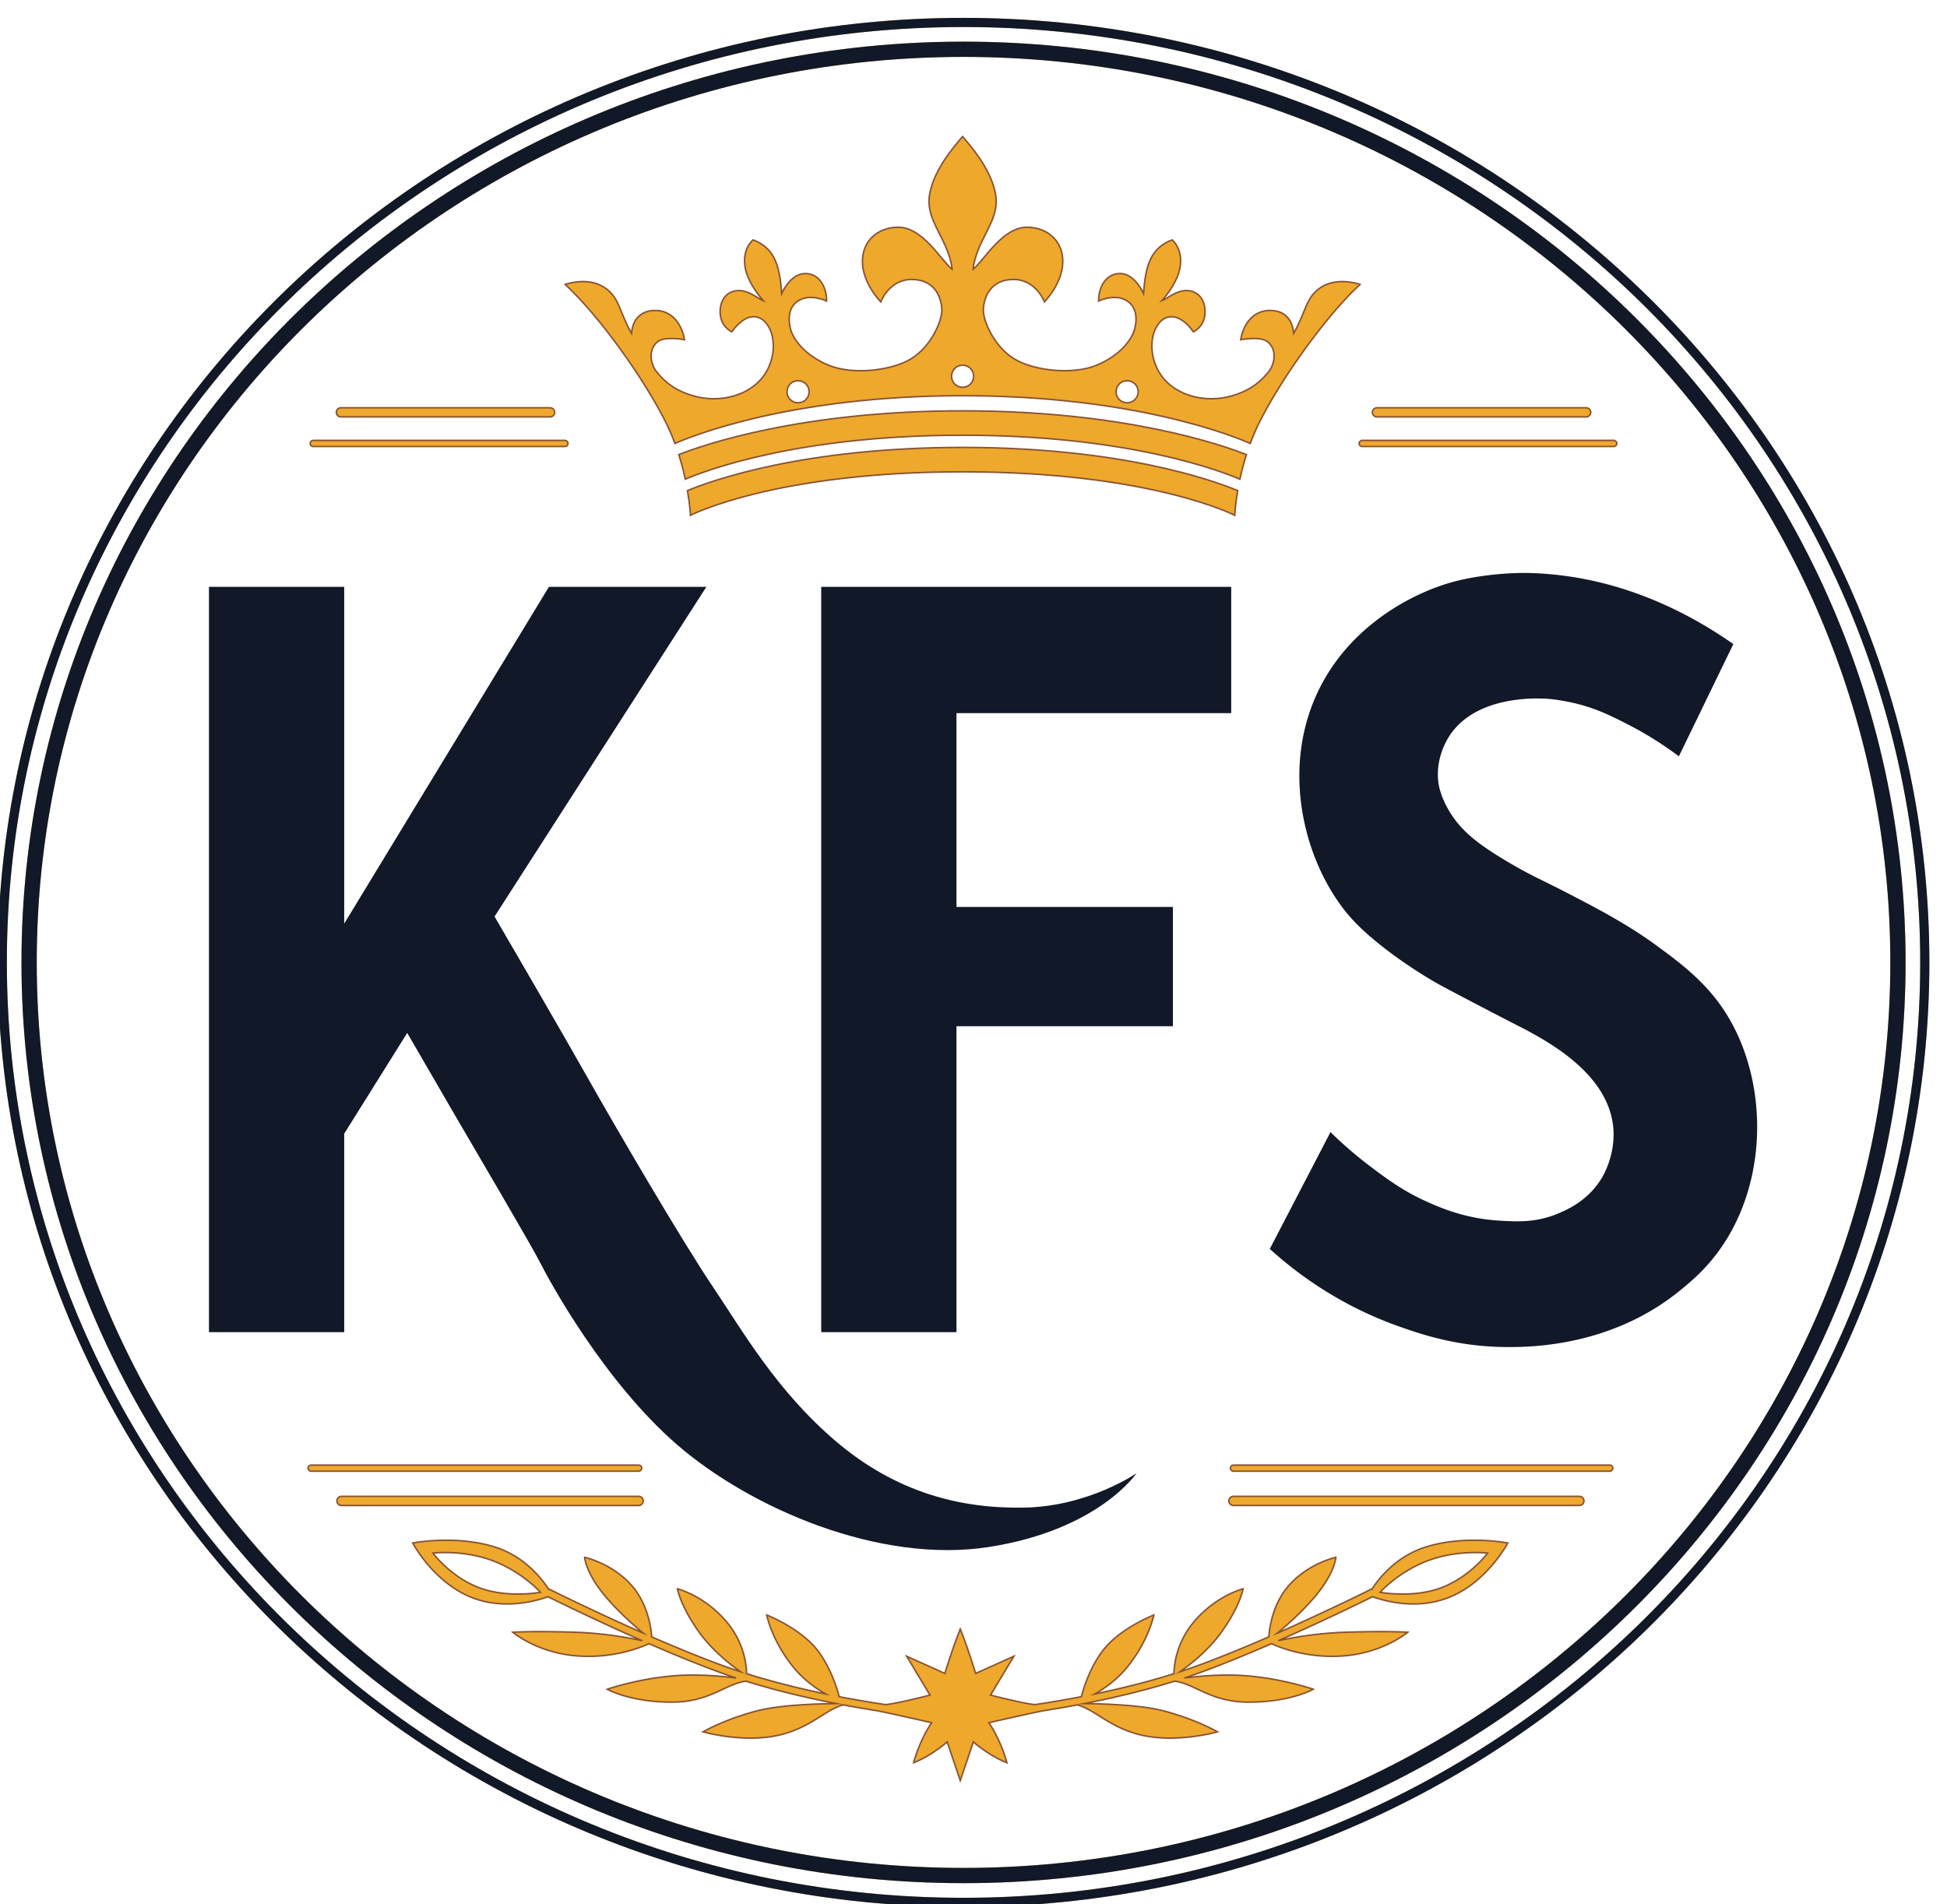 <svg xmlns="http://www.w3.org/2000/svg" xml:space="preserve" width="422.352" height="413.075" viewBox="0 0 111.747 109.293"><g style="display:inline"><path d="M2058.04 3679.34c-865.05 0-1568.81-688.16-1568.81-1534.03S1192.99 611.281 2058.04 611.281c865.06 0 1568.83 688.159 1568.83 1534.029S2923.1 3679.34 2058.04 3679.34m0-3083.059c-873.32 0-1583.81 694.889-1583.81 1549.029s710.49 1549.03 1583.81 1549.03c873.33 0 1583.83-694.89 1583.83-1549.03S2931.37 596.281 2058.04 596.281" style="fill:#cea950;fill-opacity:1;fill-rule:nonzero;stroke:none" transform="matrix(.035 0 0 -.035 -16.73 130.328)"/><path d="M2058.04 3679.34c-865.05 0-1568.81-688.16-1568.81-1534.03S1192.99 611.281 2058.04 611.281c865.06 0 1568.83 688.159 1568.83 1534.029S2923.1 3679.34 2058.04 3679.34m0-3083.059c-873.32 0-1583.81 694.889-1583.81 1549.029s710.49 1549.03 1583.81 1549.03c873.33 0 1583.83-694.89 1583.83-1549.03S2931.37 596.281 2058.04 596.281" style="fill:#111827;fill-opacity:1;stroke:none;stroke-width:2.5;stroke-linecap:butt;stroke-linejoin:miter;stroke-miterlimit:10;stroke-dasharray:none;stroke-opacity:1" transform="matrix(.035 0 0 -.035 -16.73 130.328)"/><path d="M2058.04 3630.34c-838.03 0-1519.81-666.18-1519.81-1485.03S1220.01 660.281 2058.04 660.281c838.04 0 1519.82 666.179 1519.82 1485.029s-681.78 1485.03-1519.82 1485.03m0-2995.059c-851.81 0-1544.81 677.389-1544.81 1510.029 0 832.63 693 1510.03 1544.81 1510.03 851.82 0 1544.82-677.4 1544.82-1510.03 0-832.64-693-1510.029-1544.82-1510.029" style="fill:#cea950;fill-opacity:1;fill-rule:nonzero;stroke:none" transform="matrix(.035 0 0 -.035 -16.73 130.328)"/><path d="M2058.04 3630.34c-838.03 0-1519.81-666.18-1519.81-1485.03S1220.01 660.281 2058.04 660.281c838.04 0 1519.82 666.179 1519.82 1485.029s-681.78 1485.03-1519.82 1485.03m0-2995.059c-851.81 0-1544.81 677.389-1544.81 1510.029 0 832.63 693 1510.03 1544.81 1510.03 851.82 0 1544.82-677.4 1544.82-1510.03 0-832.64-693-1510.029-1544.82-1510.029" style="fill:#111827;fill-opacity:1;stroke:none;stroke-width:2.5;stroke-linecap:butt;stroke-linejoin:miter;stroke-miterlimit:10;stroke-dasharray:none;stroke-opacity:1" transform="matrix(.035 0 0 -.035 -16.73 130.328)"/><path d="M2496.99 2554.12v207.09h-672.32V1538.94h221.8v501.74h354.94v195.6h-354.94v317.84" style="fill:#111827;fill-opacity:1;fill-rule:nonzero;stroke:none;stroke-opacity:1" transform="matrix(.035 0 0 -.035 -16.73 130.328)"/><path d="M2496.99 2554.12v207.09h-672.32V1538.94h221.8v501.74h354.94v195.6h-354.94v317.84z" style="fill:none;stroke:none;stroke-width:2.5;stroke-linecap:butt;stroke-linejoin:miter;stroke-miterlimit:10;stroke-dasharray:none;stroke-opacity:1" transform="matrix(.035 0 0 -.035 -16.73 130.328)"/><path d="M2158.44 1251.22c-105.4-2.21-210.8 24.83-309.03 108.16-98.22 83.33-153.96 182.1-203.07 254.95-49.11 72.84-157.27 257.7-205.83 343.79-42.55 75.43-130.42 226.25-151.53 262.44l347.34 540.65h-258.18l-335.69-552.24v552.24H820.652V1538.94h221.798v325.51l103.31 165.22c17.56-30.3 52.36-90.36 75.12-129.49 31.45-54.08 129.68-220.74 143.47-248.33 13.8-27.59 104.3-194.24 224.52-297.99 120.22-103.74 331.18-195.35 511.08-167.2 179.89 28.14 241.7 120.85 241.7 120.85s-77.81-54.08-183.21-56.29" style="fill:#111827;fill-opacity:1;fill-rule:nonzero;stroke:none;stroke-opacity:1" transform="matrix(.035 0 0 -.035 -16.73 130.328)"/><path d="M2158.44 1251.22c-105.4-2.21-210.8 24.83-309.03 108.16-98.22 83.33-153.96 182.1-203.07 254.95-49.11 72.84-157.27 257.7-205.83 343.79-42.55 75.43-130.42 226.25-151.53 262.44l347.34 540.65h-258.18l-335.69-552.24v552.24H820.652V1538.94h221.798v325.51l103.31 165.22c17.56-30.3 52.36-90.36 75.12-129.49 31.45-54.08 129.68-220.74 143.47-248.33 13.8-27.59 104.3-194.24 224.52-297.99 120.22-103.74 331.18-195.35 511.08-167.2 179.89 28.14 241.7 120.85 241.7 120.85s-77.81-54.08-183.21-56.29" style="fill:none;stroke:none;stroke-width:2.5;stroke-linecap:butt;stroke-linejoin:miter;stroke-miterlimit:10;stroke-dasharray:none;stroke-opacity:1" transform="matrix(.035 0 0 -.035 -16.73 130.328)"/><path d="m2659.8 1867.02-99.53-191.57c40.46-36.76 111.41-91.93 213.52-127.72 35.82-12.57 93.64-32.3 171.66-33.18 40.82-.45 174.89-.01 289.16 94.02 18.21 14.98 44.8 37.2 69.44 74.38 78.04 117.69 71.29 286.68-5.46 393.37-30.75 42.77-69.86 71.48-104.11 96.63-48.05 35.26-98.37 61.34-147.44 86.75-43.54 22.56-55.34 26.43-92.04 47.87-55.73 32.56-81.23 54.44-99.54 84.39-15.78 25.84-18.33 44.82-18.89 49.58-4.52 38.57 13.91 68.53 18.22 75.17 41.07 63.32 133.21 61.67 149.98 61.37 18.19-.33 32.44-3.03 42.62-4.95 41.81-7.92 70.95-22.59 100.49-37.74 22.3-11.44 51.35-28.18 83.23-52.07 29.77 61.35 59.53 122.71 89.3 184.07-49.75 34.84-129.34 81.46-229.48 103.59-63.63 14.06-112.79 13.21-123.63 12.95-8.66-.22-61.75-1.79-110.03-15.54-63.14-17.98-166.25-70.53-217.91-178.72-64.86-135.8-17.72-294.41 57.94-375.64 36.97-39.71 102.77-84.55 147.02-108.4 9.34-5.02 48.32-25.62 92.57-48.54 41.29-21.4 39.5-20.13 46.06-23.72 38.1-20.94 127.48-70.05 139.69-151.68 7.18-48-15.53-85.99-18.78-91.25-22.2-35.98-55.47-50.48-71.15-57.05-35.89-15.04-66.73-13.25-95.82-11.57-56.3 3.28-97.55 21.41-119.6 31.35-39.43 17.77-66.15 37.94-92.7 57.97a658 658 0 0 0-64.79 55.88" style="fill:#111827;fill-opacity:1;fill-rule:nonzero;stroke:none;stroke-opacity:1" transform="matrix(.035 0 0 -.035 -16.73 130.328)"/><path d="m2659.8 1867.02-99.53-191.57c40.46-36.76 111.41-91.93 213.52-127.72 35.82-12.57 93.64-32.3 171.66-33.18 40.82-.45 174.89-.01 289.16 94.02 18.21 14.98 44.8 37.2 69.44 74.38 78.04 117.69 71.29 286.68-5.46 393.37-30.75 42.77-69.86 71.48-104.11 96.63-48.05 35.26-98.37 61.34-147.44 86.75-43.54 22.56-55.34 26.43-92.04 47.87-55.73 32.56-81.23 54.44-99.54 84.39-15.78 25.84-18.33 44.82-18.89 49.58-4.52 38.57 13.91 68.53 18.22 75.17 41.07 63.32 133.21 61.67 149.98 61.37 18.19-.33 32.44-3.03 42.62-4.95 41.81-7.92 70.95-22.59 100.49-37.74 22.3-11.44 51.35-28.18 83.23-52.07 29.77 61.35 59.53 122.71 89.3 184.07-49.75 34.84-129.34 81.46-229.48 103.59-63.63 14.06-112.79 13.21-123.63 12.95-8.66-.22-61.75-1.79-110.03-15.54-63.14-17.98-166.25-70.53-217.91-178.72-64.86-135.8-17.72-294.41 57.94-375.64 36.97-39.71 102.77-84.55 147.02-108.4 9.34-5.02 48.32-25.62 92.57-48.54 41.29-21.4 39.5-20.13 46.06-23.72 38.1-20.94 127.48-70.05 139.69-151.68 7.18-48-15.53-85.99-18.78-91.25-22.2-35.98-55.47-50.48-71.15-57.05-35.89-15.04-66.73-13.25-95.82-11.57-56.3 3.28-97.55 21.41-119.6 31.35-39.43 17.77-66.15 37.94-92.7 57.97a658 658 0 0 0-64.79 55.88" style="fill:none;stroke:none;stroke-width:2.5;stroke-linecap:butt;stroke-linejoin:miter;stroke-miterlimit:10;stroke-dasharray:none;stroke-opacity:1" transform="matrix(.035 0 0 -.035 -16.73 130.328)"/><path d="M2521.89 2978.1c-38.7 15.33-199.24 71.79-465.39 71.79-266.14 0-426.68-56.46-465.39-71.79 4.51-14.24 8.02-27.91 10.67-40.29 33.93 14.5 185.57 72.08 454.72 72.08s420.79-57.58 454.72-72.08c2.65 12.38 6.16 26.05 10.67 40.29" style="fill:#eea82c;fill-opacity:1;fill-rule:nonzero;stroke:none" transform="matrix(.035 0 0 -.035 -16.73 130.328)"/><path d="M2521.89 2978.1c-38.7 15.33-199.24 71.79-465.39 71.79-266.14 0-426.68-56.46-465.39-71.79 4.51-14.24 8.02-27.91 10.67-40.29 33.93 14.5 185.57 72.08 454.72 72.08s420.79-57.58 454.72-72.08c2.65 12.38 6.16 26.05 10.67 40.29z" style="fill:none;stroke:#885331;stroke-width:2.5;stroke-linecap:butt;stroke-linejoin:miter;stroke-miterlimit:10;stroke-dasharray:none;stroke-opacity:1" transform="matrix(.035 0 0 -.035 -16.73 130.328)"/><path d="M1605.36 2919.07c4.15-24.31 4.9-40.44 4.9-40.44s138.3 71.25 446.24 71.25 446.24-71.25 446.24-71.25.75 16.13 4.9 40.44c-40.05 16.64-190.47 70.81-451.14 70.81s-411.09-54.17-451.14-70.81" style="fill:#eea82c;fill-opacity:1;fill-rule:nonzero;stroke:none" transform="matrix(.035 0 0 -.035 -16.73 130.328)"/><path d="M1605.36 2919.07c4.15-24.31 4.9-40.44 4.9-40.44s138.3 71.25 446.24 71.25 446.24-71.25 446.24-71.25.75 16.13 4.9 40.44c-40.05 16.64-190.47 70.81-451.14 70.81s-411.09-54.17-451.14-70.81z" style="fill:none;stroke:#885331;stroke-width:2.5;stroke-linecap:butt;stroke-linejoin:miter;stroke-miterlimit:10;stroke-dasharray:none;stroke-opacity:1" transform="matrix(.035 0 0 -.035 -16.73 130.328)"/><path d="M1786.7 3099.35c10.01 0 18.13-8.12 18.13-18.13s-8.12-18.13-18.13-18.13-18.13 8.12-18.13 18.13 8.12 18.13 18.13 18.13m269.8 25.44c10.02 0 18.13-8.11 18.13-18.12 0-10.02-8.11-18.13-18.13-18.13-10.01 0-18.13 8.11-18.13 18.13 0 10.01 8.12 18.12 18.13 18.12m269.81-25.44c10.01 0 18.12-8.12 18.12-18.13s-8.11-18.13-18.12-18.13c-10.02 0-18.13 8.12-18.13 18.13s8.11 18.13 18.13 18.13m-755.29-70.7c5.3-10.75 9.81-21.57 13.79-32.26 23.11 10.28 186.98 78.32 471.69 78.32 284.72 0 448.58-68.04 471.7-78.32 3.97 10.69 8.48 21.51 13.78 32.26 35.81 72.59 110.37 177.07 166.28 228.57 0 0-36.78 13.24-64.25-4.9-25.06-16.56-23.69-38.4-44.55-75.37-.95 11.56-6.27 34.6-33.6 37.28-36.66 3.6-50.6-29.46-53.3-47.68 0 0 33.06 6.52 44.76-3.82 15.61-13.82 10.32-35.93 2.16-47.3-13.39-17.03-28.66-29.82-53.45-38.48-45.11-15.74-89.77-4.28-114.9 20.43-25.53 25.11-30.86 66.57-16.17 91.06 13.41 22.34 37.45 22.56 60-8.93 0 0 18.94 8.08 19.15 32.34.22 24.25-15.1 35.23-30.21 35.32-17.89.1-31.41-13.23-40.72-16.7 0 0 15.42 16.27 24.84 37.81 9.31 21.3 8.7 46.09-7.64 61.95 0 0-19.45-5.53-31.46-24.02-12.01-18.5-14.42-45.6-15.7-63.87 0 0-13.37 30.96-36.43 32.64s-37.47-19.69-37.23-44.92c0 0 24.5 11.77 43.96 1.69 19.46-10.09 19.21-32.43 15.13-47.8-4.08-15.38-21.86-42.28-61.97-59.09-39.56-16.59-104.42-9.26-136.43 10.81-32.19 20.17-50.58 61.99-49.72 80.7.96 20.9 12.49 49 49.48 49s50.68-36.75 50.68-36.75 30.1 30.34 30.1 66.2-27.49 56.18-58.57 56.18c-40.34 0-69.62-53.19-88.45-69.03 0 0 .3 17.63 15.54 48.11s27.45 50.79 20.02 80.98c-9.26 37.65-36.33 69.32-52.83 88.75-16.49-19.43-43.56-51.1-52.83-88.75-7.42-30.19 4.79-50.5 20.02-80.98 15.24-30.48 15.54-48.11 15.54-48.11-18.82 15.84-48.11 69.03-88.44 69.03-31.08 0-58.57-20.32-58.57-56.18s30.1-66.2 30.1-66.2 13.69 36.75 50.68 36.75 48.52-28.1 49.48-49c.86-18.71-17.53-60.53-49.72-80.7-32.01-20.07-96.87-27.4-136.43-10.81-40.12 16.81-57.89 43.71-61.98 59.09-4.08 15.37-4.32 37.71 15.14 47.8 19.45 10.08 43.95-1.69 43.95-1.69.24 25.23-14.17 46.6-37.23 44.92s-36.42-32.64-36.42-32.64c-1.28 18.27-3.69 45.37-15.7 63.87-12.01 18.49-31.47 24.02-31.47 24.02-16.33-15.86-16.95-40.65-7.63-61.95 9.41-21.54 24.84-37.81 24.84-37.81-9.32 3.47-22.84 16.8-40.72 16.7-15.12-.09-30.43-11.07-30.22-35.32.22-24.26 19.15-32.34 19.15-32.34 22.55 31.49 46.6 31.27 60 8.93 14.7-24.49 9.36-65.95-16.17-91.06-25.12-24.71-69.79-36.17-114.89-20.43-24.79 8.66-40.06 21.45-53.46 38.48-8.16 11.37-13.45 33.48 2.17 47.3 11.69 10.34 44.75 3.82 44.75 3.82-2.7 18.22-16.64 51.28-53.3 47.68-27.33-2.68-32.65-25.72-33.59-37.28-20.87 36.97-19.5 58.81-44.55 75.37-27.47 18.14-64.26 4.9-64.26 4.9 55.92-51.5 130.48-155.98 166.28-228.57" style="fill:#eea82c;fill-opacity:1;fill-rule:nonzero;stroke:none" transform="matrix(.035 0 0 -.035 -16.73 130.328)"/><path d="M1786.7 3099.35c10.01 0 18.13-8.12 18.13-18.13s-8.12-18.13-18.13-18.13-18.13 8.12-18.13 18.13 8.12 18.13 18.13 18.13zm269.8 25.44c10.02 0 18.13-8.11 18.13-18.12 0-10.02-8.11-18.13-18.13-18.13-10.01 0-18.13 8.11-18.13 18.13 0 10.01 8.12 18.12 18.13 18.12zm269.81-25.44c10.01 0 18.12-8.12 18.12-18.13s-8.11-18.13-18.12-18.13c-10.02 0-18.13 8.12-18.13 18.13s8.11 18.13 18.13 18.13zm-755.29-70.7c5.3-10.75 9.81-21.57 13.79-32.26 23.11 10.28 186.98 78.32 471.69 78.32 284.72 0 448.58-68.04 471.7-78.32 3.97 10.69 8.48 21.51 13.78 32.26 35.81 72.59 110.37 177.07 166.28 228.57 0 0-36.78 13.24-64.25-4.9-25.06-16.56-23.69-38.4-44.55-75.37-.95 11.56-6.27 34.6-33.6 37.28-36.66 3.6-50.6-29.46-53.3-47.68 0 0 33.06 6.52 44.76-3.82 15.61-13.82 10.32-35.93 2.16-47.3-13.39-17.03-28.66-29.82-53.45-38.48-45.11-15.74-89.77-4.28-114.9 20.43-25.53 25.11-30.86 66.57-16.17 91.06 13.41 22.34 37.45 22.56 60-8.93 0 0 18.94 8.08 19.15 32.34.22 24.25-15.1 35.23-30.21 35.32-17.89.1-31.41-13.23-40.72-16.7 0 0 15.42 16.27 24.84 37.81 9.31 21.3 8.7 46.09-7.64 61.95 0 0-19.45-5.53-31.46-24.02-12.01-18.5-14.42-45.6-15.7-63.87 0 0-13.37 30.96-36.43 32.64s-37.47-19.69-37.23-44.92c0 0 24.5 11.77 43.96 1.69 19.46-10.09 19.21-32.43 15.13-47.8-4.08-15.38-21.86-42.28-61.97-59.09-39.56-16.59-104.42-9.26-136.43 10.81-32.19 20.17-50.58 61.99-49.72 80.7.96 20.9 12.49 49 49.48 49s50.68-36.75 50.68-36.75 30.1 30.34 30.1 66.2-27.49 56.18-58.57 56.18c-40.34 0-69.62-53.19-88.45-69.03 0 0 .3 17.63 15.54 48.11s27.45 50.79 20.02 80.98c-9.26 37.65-36.33 69.32-52.83 88.75-16.49-19.43-43.56-51.1-52.83-88.75-7.42-30.19 4.79-50.5 20.02-80.98 15.24-30.48 15.54-48.11 15.54-48.11-18.82 15.84-48.11 69.03-88.44 69.03-31.08 0-58.57-20.32-58.57-56.18s30.1-66.2 30.1-66.2 13.69 36.75 50.68 36.75 48.52-28.1 49.48-49c.86-18.71-17.53-60.53-49.72-80.7-32.01-20.07-96.87-27.4-136.43-10.81-40.12 16.81-57.89 43.71-61.98 59.09-4.08 15.37-4.32 37.71 15.14 47.8 19.45 10.08 43.95-1.69 43.95-1.69.24 25.23-14.17 46.6-37.23 44.92s-36.42-32.64-36.42-32.64c-1.28 18.27-3.69 45.37-15.7 63.87-12.01 18.49-31.47 24.02-31.47 24.02-16.33-15.86-16.95-40.65-7.63-61.95 9.41-21.54 24.84-37.81 24.84-37.81-9.32 3.47-22.84 16.8-40.72 16.7-15.12-.09-30.43-11.07-30.22-35.32.22-24.26 19.15-32.34 19.15-32.34 22.55 31.49 46.6 31.27 60 8.93 14.7-24.49 9.36-65.95-16.17-91.06-25.12-24.71-69.79-36.17-114.89-20.43-24.79 8.66-40.06 21.45-53.46 38.48-8.16 11.37-13.45 33.48 2.17 47.3 11.69 10.34 44.75 3.82 44.75 3.82-2.7 18.22-16.64 51.28-53.3 47.68-27.33-2.68-32.65-25.72-33.59-37.28-20.87 36.97-19.5 58.81-44.55 75.37-27.47 18.14-64.26 4.9-64.26 4.9 55.92-51.5 130.48-155.98 166.28-228.57z" style="fill:none;stroke:#885331;stroke-width:2.5;stroke-linecap:butt;stroke-linejoin:miter;stroke-miterlimit:10;stroke-dasharray:none;stroke-opacity:1" transform="matrix(.035 0 0 -.035 -16.73 130.328)"/><path d="M2917.4 1176.58s-27.71-37.99-74.55-56.27c-46.85-18.28-101.69-8-101.69-8s29.13 33.13 77.98 51.7c48.84 18.57 98.26 12.57 98.26 12.57m-1654.88-56.27c-46.85 18.28-74.55 56.27-74.55 56.27s49.41 6 98.26-12.57c48.84-18.57 77.98-51.7 77.98-51.7s-54.84-10.28-101.69 8M2816 1186.58c-48.06-15.03-76.46-51.04-87.97-68.7l-.09.18c-1.04-.53-71.26-35.67-155.35-72.75 14.92 12.29 39.22 33.63 60.71 58.71 33.88 39.53 35.29 65.64 35.29 65.64s-45.87-9.88-77.99-47.29c-26.01-30.29-30.95-69.36-31.89-83.14-37.42-16.28-76.92-32.6-113.87-46.191a925 925 0 0 0-31.96-11.062c15.34 10.66 45.83 34.013 67.97 64.833 30.7 42.74 35.64 71.25 35.64 71.25s-43.76-10.86-80.11-53.56c-30.68-36.05-33.19-74.492-33.23-85.641-43.87-13.839-88.67-24.8-130.05-33.371 16.14 8.989 37.86 24.071 56 47.371 33.53 43.051 40.94 82.221 40.94 82.221s-55.06-21.52-82.93-57.52c-21.65-27.951-32.2-62.404-35.85-76.451-27.57-5.32-53.1-9.562-75.17-12.863-12.49-.269-73.76 15.453-73.76 15.453l38.24 63.731-62.64-28.211s-12.8 41.771-25.25 72.951c-12.45-31.18-25.24-72.951-25.24-72.951l-62.64 28.211 38.23-63.731s-61.26-15.722-73.75-15.453a1816 1816 0 0 0-75.17 12.863c-3.65 14.047-14.2 48.5-35.85 76.451-27.88 36-82.93 57.52-82.93 57.52s7.41-39.17 40.94-82.221c18.14-23.3 39.85-38.382 56-47.371-41.38 8.571-86.18 19.532-130.05 33.371-.04 11.149-2.56 49.591-33.24 85.641-36.35 42.7-80.11 53.56-80.11 53.56s4.95-28.51 35.65-71.25c22.14-30.82 52.63-54.173 67.97-64.833a925 925 0 0 0-31.96 11.062c-36.96 13.591-76.45 29.911-113.87 46.191-.94 13.78-5.89 52.85-31.89 83.14-32.12 37.41-78 47.29-78 47.29s1.42-26.11 35.29-65.64c21.5-25.08 45.8-46.42 60.71-58.71-84.09 37.08-154.3 72.22-155.35 72.75l-.09-.18c-11.5 17.66-39.9 53.67-87.96 68.7-64.84 20.28-134.54 6.57-134.54 6.57s32.28-61.99 93.41-87.98c54.26-23.08 109.54-6.96 128.36-.1 17.18-8.51 80.87-39.76 154.63-72.19-20.63 4.58-62.24 12.42-110.69 13.93-69.17 2.16-101.64 0-101.64 0s41.29-35.25 109.76-39.13c58.69-3.33 102.24 15.09 113.5 20.42 37.53-16.33 77.14-32.694 114.23-46.33a916 916 0 0 1 28.66-9.993c-25.13 3.18-63.11 6.493-99.35 3.782-61.41-4.582-111.87-22.231-111.87-22.231s36.7-21.172 105.87-21.172c62.07 0 86.1 29.192 121.48 34.434 50.58-15.82 102.28-27.844 148.5-36.832-33.13-.281-93.52-2.231-130.94-12.07-53.64-14.122-87.87-34.231-87.87-34.231s65.99-19.059 124.93-5.301c51.8 12.102 75.36 41.461 104.89 49.5 18.14-3.398 35.28-6.328 51.06-8.828l-.01-.012c14.65-2.168 94.01-20.41 94.01-20.41-21.16-31.457-29.56-65.617-29.56-65.617 29.83 11.66 55.05 34.16 55.05 34.16l21.44-63.449 21.45 63.449s25.22-22.5 55.05-34.16c0 0-8.41 34.16-29.56 65.617 0 0 79.36 18.242 94.01 20.41l-.01.012a1851 1851 0 0 1 51.05 8.828c29.54-8.039 53.1-37.398 104.9-49.5 58.93-13.758 124.93 5.301 124.93 5.301s-34.24 20.109-87.88 34.231c-37.41 9.839-97.81 11.789-130.94 12.07 46.22 8.988 97.93 21.012 148.51 36.832 35.38-5.242 59.41-34.434 121.48-34.434 69.17 0 105.87 21.172 105.87 21.172s-50.47 17.649-111.87 22.231c-36.24 2.711-74.22-.602-99.35-3.782 9.63 3.192 19.21 6.512 28.66 9.993 37.08 13.636 76.69 30 114.23 46.33 11.26-5.33 54.8-23.75 113.5-20.42 68.46 3.88 109.75 39.13 109.75 39.13s-32.47 2.16-101.63 0c-48.45-1.51-90.06-9.35-110.7-13.93 73.77 32.43 137.46 63.68 154.63 72.19 18.83-6.86 74.1-22.98 128.37.1 61.13 25.99 93.4 87.98 93.4 87.98s-69.69 13.71-134.53-6.57" style="fill:#eea82c;fill-opacity:1;fill-rule:nonzero;stroke:none" transform="matrix(.035 0 0 -.035 -16.73 130.328)"/><path d="M2917.4 1176.58s-27.71-37.99-74.55-56.27c-46.85-18.28-101.69-8-101.69-8s29.13 33.13 77.98 51.7c48.84 18.57 98.26 12.57 98.26 12.57zm-1654.88-56.27c-46.85 18.28-74.55 56.27-74.55 56.27s49.41 6 98.26-12.57c48.84-18.57 77.98-51.7 77.98-51.7s-54.84-10.28-101.69 8zM2816 1186.58c-48.06-15.03-76.46-51.04-87.97-68.7l-.09.18c-1.04-.53-71.26-35.67-155.35-72.75 14.92 12.29 39.22 33.63 60.71 58.71 33.88 39.53 35.29 65.64 35.29 65.64s-45.87-9.88-77.99-47.29c-26.01-30.29-30.95-69.36-31.89-83.14-37.42-16.28-76.92-32.6-113.87-46.191a925 925 0 0 0-31.96-11.062c15.34 10.66 45.83 34.013 67.97 64.833 30.7 42.74 35.64 71.25 35.64 71.25s-43.76-10.86-80.11-53.56c-30.68-36.05-33.19-74.492-33.23-85.641-43.87-13.839-88.67-24.8-130.05-33.371 16.14 8.989 37.86 24.071 56 47.371 33.53 43.051 40.94 82.221 40.94 82.221s-55.06-21.52-82.93-57.52c-21.65-27.951-32.2-62.404-35.85-76.451-27.57-5.32-53.1-9.562-75.17-12.863-12.49-.269-73.76 15.453-73.76 15.453l38.24 63.731-62.64-28.211s-12.8 41.771-25.25 72.951c-12.45-31.18-25.24-72.951-25.24-72.951l-62.64 28.211 38.23-63.731s-61.26-15.722-73.75-15.453a1816 1816 0 0 0-75.17 12.863c-3.65 14.047-14.2 48.5-35.85 76.451-27.88 36-82.93 57.52-82.93 57.52s7.41-39.17 40.94-82.221c18.14-23.3 39.85-38.382 56-47.371-41.38 8.571-86.18 19.532-130.05 33.371-.04 11.149-2.56 49.591-33.24 85.641-36.35 42.7-80.11 53.56-80.11 53.56s4.95-28.51 35.65-71.25c22.14-30.82 52.63-54.173 67.97-64.833a925 925 0 0 0-31.96 11.062c-36.96 13.591-76.45 29.911-113.87 46.191-.94 13.78-5.89 52.85-31.89 83.14-32.12 37.41-78 47.29-78 47.29s1.42-26.11 35.29-65.64c21.5-25.08 45.8-46.42 60.71-58.71-84.09 37.08-154.3 72.22-155.35 72.75l-.09-.18c-11.5 17.66-39.9 53.67-87.96 68.7-64.84 20.28-134.54 6.57-134.54 6.57s32.28-61.99 93.41-87.98c54.26-23.08 109.54-6.96 128.36-.1 17.18-8.51 80.87-39.76 154.63-72.19-20.63 4.58-62.24 12.42-110.69 13.93-69.17 2.16-101.64 0-101.64 0s41.29-35.25 109.76-39.13c58.69-3.33 102.24 15.09 113.5 20.42 37.53-16.33 77.14-32.694 114.23-46.33a916 916 0 0 1 28.66-9.993c-25.13 3.18-63.11 6.493-99.35 3.782-61.41-4.582-111.87-22.231-111.87-22.231s36.7-21.172 105.87-21.172c62.07 0 86.1 29.192 121.48 34.434 50.58-15.82 102.28-27.844 148.5-36.832-33.13-.281-93.52-2.231-130.94-12.07-53.64-14.122-87.87-34.231-87.87-34.231s65.99-19.059 124.93-5.301c51.8 12.102 75.36 41.461 104.89 49.5 18.14-3.398 35.28-6.328 51.06-8.828l-.01-.012c14.65-2.168 94.01-20.41 94.01-20.41-21.16-31.457-29.56-65.617-29.56-65.617 29.83 11.66 55.05 34.16 55.05 34.16l21.44-63.449 21.45 63.449s25.22-22.5 55.05-34.16c0 0-8.41 34.16-29.56 65.617 0 0 79.36 18.242 94.01 20.41l-.01.012a1851 1851 0 0 1 51.05 8.828c29.54-8.039 53.1-37.398 104.9-49.5 58.93-13.758 124.93 5.301 124.93 5.301s-34.24 20.109-87.88 34.231c-37.41 9.839-97.81 11.789-130.94 12.07 46.22 8.988 97.93 21.012 148.51 36.832 35.38-5.242 59.41-34.434 121.48-34.434 69.17 0 105.87 21.172 105.87 21.172s-50.47 17.649-111.87 22.231c-36.24 2.711-74.22-.602-99.35-3.782 9.63 3.192 19.21 6.512 28.66 9.993 37.08 13.636 76.69 30 114.23 46.33 11.26-5.33 54.8-23.75 113.5-20.42 68.46 3.88 109.75 39.13 109.75 39.13s-32.47 2.16-101.63 0c-48.45-1.51-90.06-9.35-110.7-13.93 73.77 32.43 137.46 63.68 154.63 72.19 18.83-6.86 74.1-22.98 128.37.1 61.13 25.99 93.4 87.98 93.4 87.98s-69.69 13.71-134.53-6.57z" style="fill:none;stroke:#885331;stroke-width:2.5;stroke-linecap:butt;stroke-linejoin:miter;stroke-miterlimit:10;stroke-dasharray:none;stroke-opacity:1" transform="matrix(.035 0 0 -.035 -16.73 130.328)"/><path d="M1037.02 3039.91h343.08c4.14 0 7.5 3.36 7.5 7.5s-3.36 7.5-7.5 7.5h-343.08c-4.14 0-7.5-3.36-7.5-7.5s3.36-7.5 7.5-7.5" style="fill:#eea82c;fill-opacity:1;fill-rule:nonzero;stroke:none" transform="matrix(.035 0 0 -.035 -16.73 130.328)"/><path d="M1037.02 3039.91h343.08c4.14 0 7.5 3.36 7.5 7.5s-3.36 7.5-7.5 7.5h-343.08c-4.14 0-7.5-3.36-7.5-7.5s3.36-7.5 7.5-7.5z" style="fill:none;stroke:#885331;stroke-width:2.5;stroke-linecap:butt;stroke-linejoin:miter;stroke-miterlimit:10;stroke-dasharray:none;stroke-opacity:1" transform="matrix(.035 0 0 -.035 -16.73 130.328)"/><path d="M991.703 2991.39h412.677c2.76 0 5 2.24 5 5s-2.24 5-5 5H991.703a5 5 0 0 1 0-10" style="fill:#eea82c;fill-opacity:1;fill-rule:nonzero;stroke:none" transform="matrix(.035 0 0 -.035 -16.73 130.328)"/><path d="M991.703 2991.39h412.677c2.76 0 5 2.24 5 5s-2.24 5-5 5H991.703a5 5 0 0 1 0-10z" style="fill:none;stroke:#885331;stroke-width:2.5;stroke-linecap:butt;stroke-linejoin:miter;stroke-miterlimit:10;stroke-dasharray:none;stroke-opacity:1" transform="matrix(.035 0 0 -.035 -16.73 130.328)"/><path d="M2735.98 3039.91h343.09c4.14 0 7.5 3.36 7.5 7.5s-3.36 7.5-7.5 7.5h-343.09c-4.13 0-7.5-3.36-7.5-7.5s3.37-7.5 7.5-7.5" style="fill:#eea82c;fill-opacity:1;fill-rule:nonzero;stroke:none" transform="matrix(.035 0 0 -.035 -16.73 130.328)"/><path d="M2735.98 3039.91h343.09c4.14 0 7.5 3.36 7.5 7.5s-3.36 7.5-7.5 7.5h-343.09c-4.13 0-7.5-3.36-7.5-7.5s3.37-7.5 7.5-7.5z" style="fill:none;stroke:#885331;stroke-width:2.5;stroke-linecap:butt;stroke-linejoin:miter;stroke-miterlimit:10;stroke-dasharray:none;stroke-opacity:1" transform="matrix(.035 0 0 -.035 -16.73 130.328)"/><path d="M3124.39 3001.39h-412.68c-2.76 0-5-2.24-5-5s2.24-5 5-5h412.68c2.75 0 5 2.24 5 5s-2.25 5-5 5" style="fill:#eea82c;fill-opacity:1;fill-rule:nonzero;stroke:none" transform="matrix(.035 0 0 -.035 -16.73 130.328)"/><path d="M3124.39 3001.39h-412.68c-2.76 0-5-2.24-5-5s2.24-5 5-5h412.68c2.75 0 5 2.24 5 5s-2.25 5-5 5z" style="fill:none;stroke:#885331;stroke-width:2.5;stroke-linecap:butt;stroke-linejoin:miter;stroke-miterlimit:10;stroke-dasharray:none;stroke-opacity:1" transform="matrix(.035 0 0 -.035 -16.73 130.328)"/><path d="M1530.32 1315.89c0 2.76-2.24 5-5 5H988.141c-2.77 0-5-2.24-5-5s2.23-5 5-5h537.179c2.76 0 5 2.24 5 5" style="fill:#eea82c;fill-opacity:1;fill-rule:nonzero;stroke:none" transform="matrix(.035 0 0 -.035 -16.73 130.328)"/><path d="M1530.32 1315.89c0 2.76-2.24 5-5 5H988.141c-2.77 0-5-2.24-5-5s2.23-5 5-5h537.179c2.76 0 5 2.24 5 5z" style="fill:none;stroke:#885331;stroke-width:2.5;stroke-linecap:butt;stroke-linejoin:miter;stroke-miterlimit:10;stroke-dasharray:none;stroke-opacity:1" transform="matrix(.035 0 0 -.035 -16.73 130.328)"/><path d="M1532.82 1262.17c0 4.14-3.36 7.5-7.5 7.5h-487.35c-4.14 0-7.5-3.36-7.5-7.5s3.36-7.5 7.5-7.5h487.35c4.14 0 7.5 3.36 7.5 7.5" style="fill:#eea82c;fill-opacity:1;fill-rule:nonzero;stroke:none" transform="matrix(.035 0 0 -.035 -16.73 130.328)"/><path d="M1532.82 1262.17c0 4.14-3.36 7.5-7.5 7.5h-487.35c-4.14 0-7.5-3.36-7.5-7.5s3.36-7.5 7.5-7.5h487.35c4.14 0 7.5 3.36 7.5 7.5z" style="fill:none;stroke:#885331;stroke-width:2.5;stroke-linecap:butt;stroke-linejoin:miter;stroke-miterlimit:10;stroke-dasharray:none;stroke-opacity:1" transform="matrix(.035 0 0 -.035 -16.73 130.328)"/><path d="M3117.82 1320.89h-617.18c-2.77 0-5-2.24-5-5s2.23-5 5-5h617.18c2.76 0 5 2.24 5 5s-2.24 5-5 5" style="fill:#eea82c;fill-opacity:1;fill-rule:nonzero;stroke:none" transform="matrix(.035 0 0 -.035 -16.73 130.328)"/><path d="M3117.82 1320.89h-617.18c-2.77 0-5-2.24-5-5s2.23-5 5-5h617.18c2.76 0 5 2.24 5 5s-2.24 5-5 5z" style="fill:none;stroke:#885331;stroke-width:2.5;stroke-linecap:butt;stroke-linejoin:miter;stroke-miterlimit:10;stroke-dasharray:none;stroke-opacity:1" transform="matrix(.035 0 0 -.035 -16.73 130.328)"/><path d="M3067.99 1269.67h-567.35c-4.14 0-7.5-3.36-7.5-7.5s3.36-7.5 7.5-7.5h567.35c4.14 0 7.5 3.36 7.5 7.5s-3.36 7.5-7.5 7.5" style="fill:#eea82c;fill-opacity:1;fill-rule:nonzero;stroke:none" transform="matrix(.035 0 0 -.035 -16.73 130.328)"/><path d="M3067.99 1269.67h-567.35c-4.14 0-7.5-3.36-7.5-7.5s3.36-7.5 7.5-7.5h567.35c4.14 0 7.5 3.36 7.5 7.5s-3.36 7.5-7.5 7.5z" style="fill:none;stroke:#885331;stroke-width:2.5;stroke-linecap:butt;stroke-linejoin:miter;stroke-miterlimit:10;stroke-dasharray:none;stroke-opacity:1" transform="matrix(.035 0 0 -.035 -16.73 130.328)"/></g></svg>